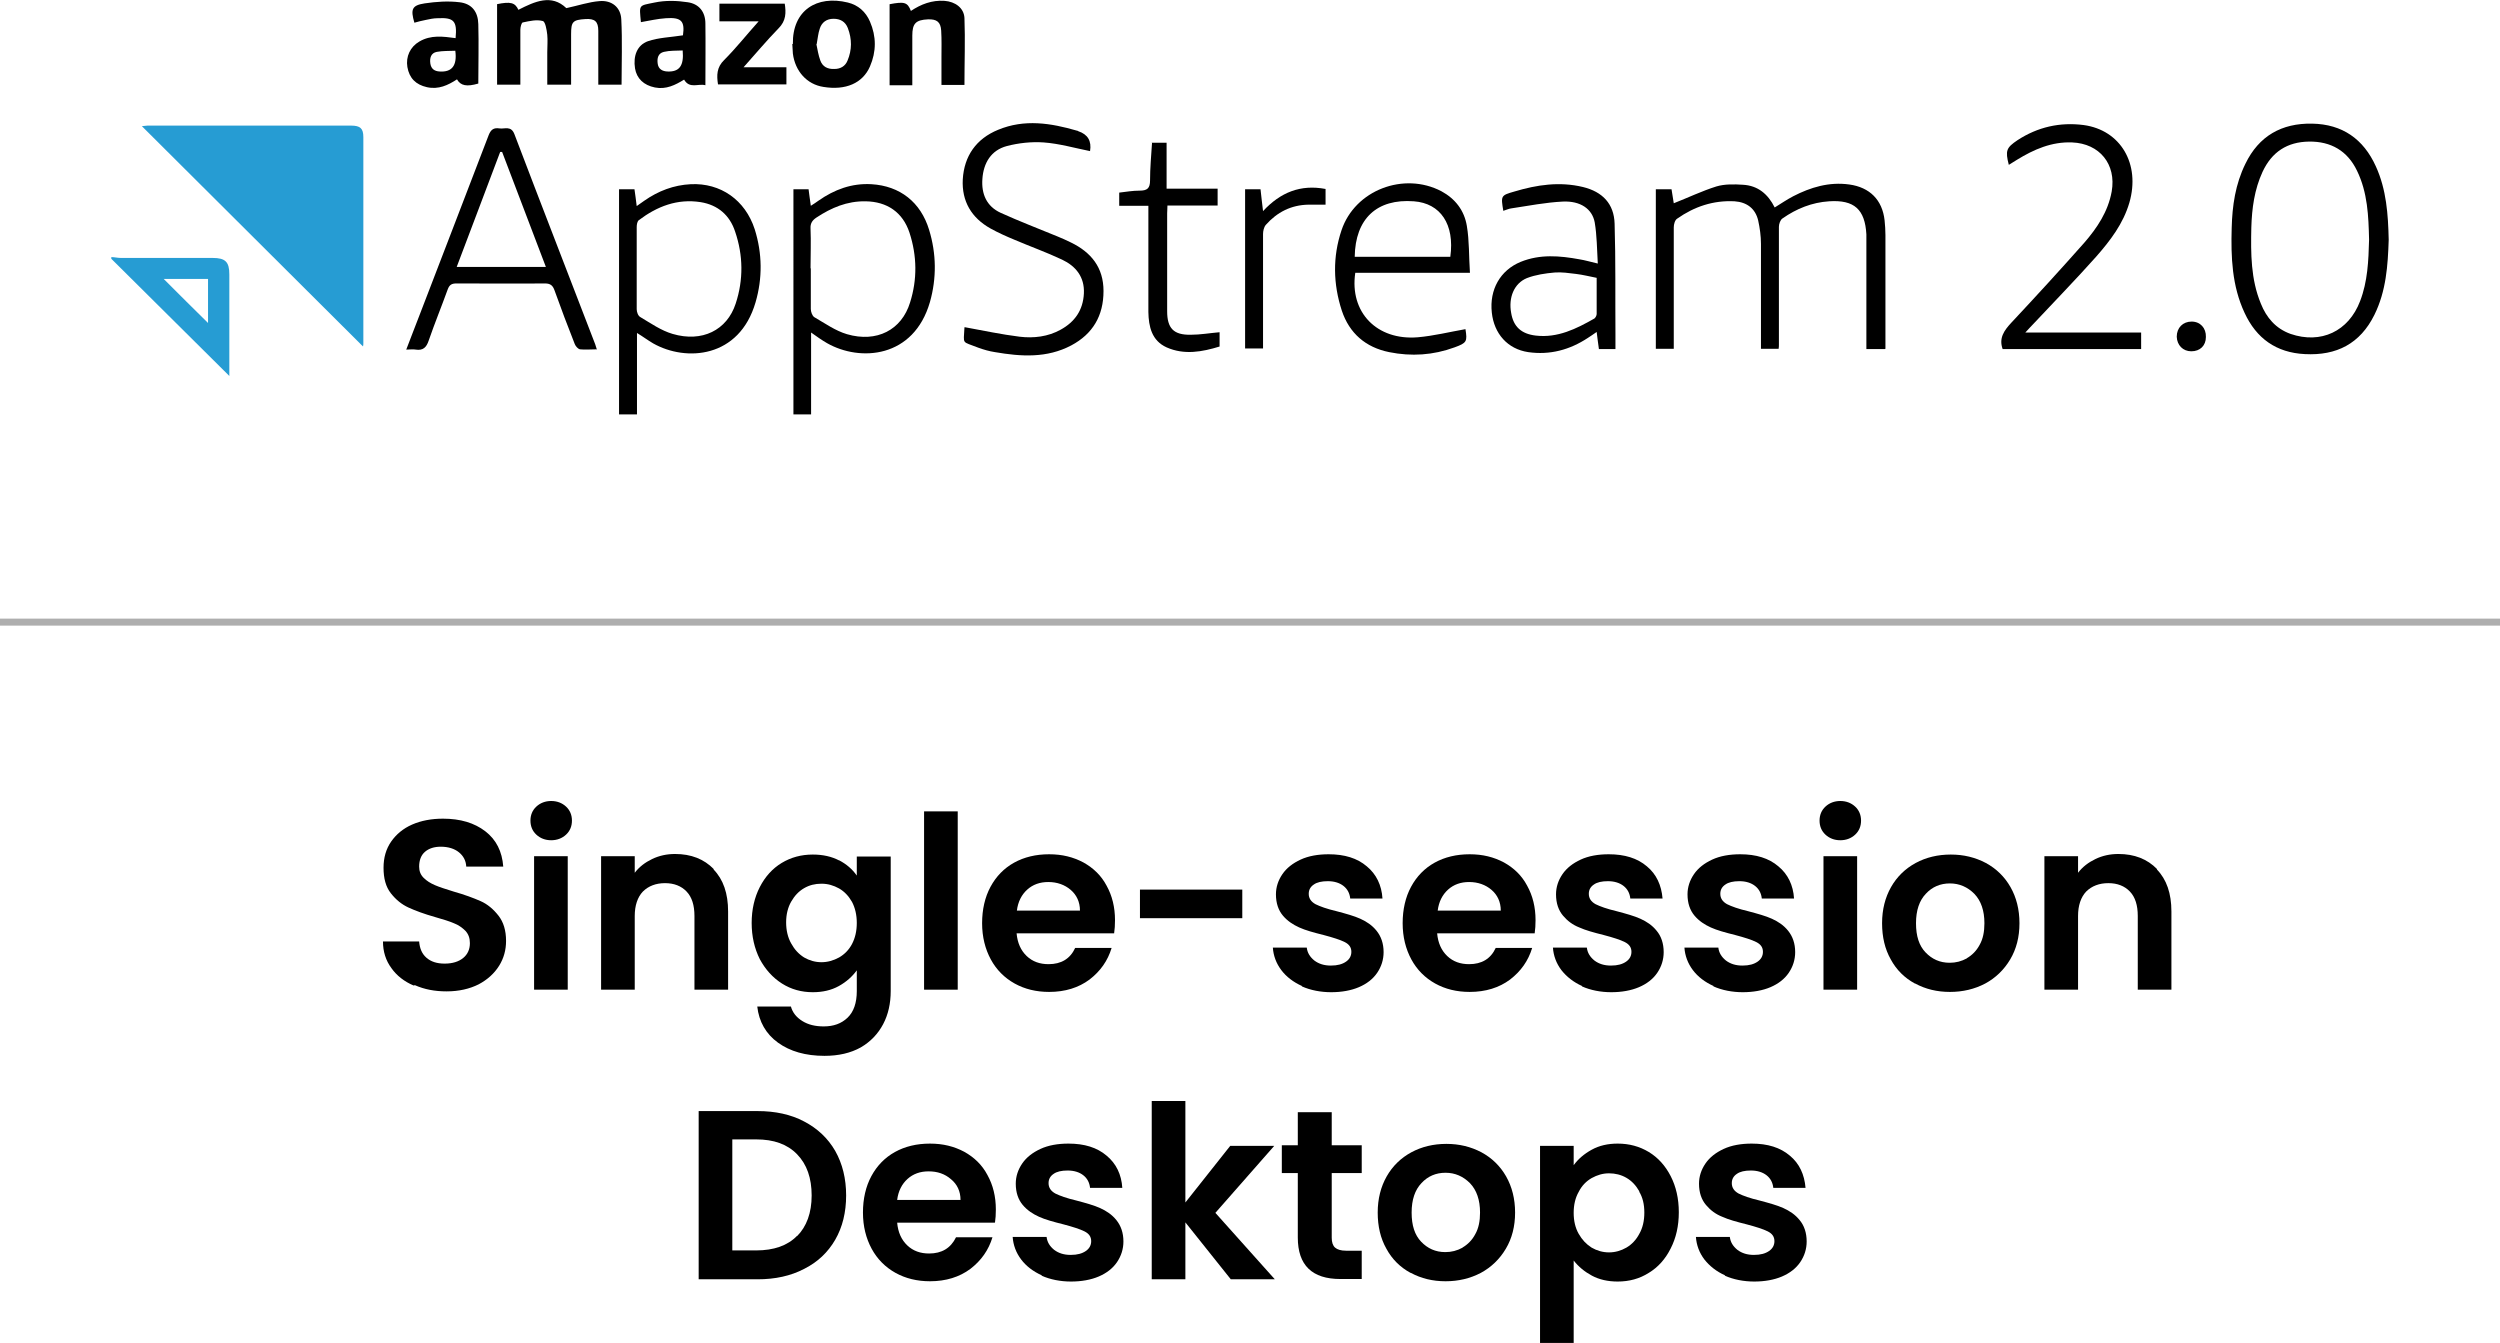 <?xml version="1.0" encoding="UTF-8"?>
<svg id="Layer_2" data-name="Layer 2" xmlns="http://www.w3.org/2000/svg" viewBox="0 0 89.17 47.9">
  <defs>
    <style>
      .cls-1 {
        fill: none;
        stroke: #aeaeae;
        stroke-miterlimit: 10;
        stroke-width: .25px;
      }

      .cls-2 {
        fill: #269cd3;
      }
    </style>
  </defs>
  <g id="Layer_1-2" data-name="Layer 1">
    <g>
      <g>
        <g>
          <path d="M14.75,35.15c-.33-.14-.6-.35-.79-.62-.2-.27-.3-.59-.3-.95h1.29c.02.25.1.44.26.58.16.14.37.21.65.21s.5-.07.66-.2.24-.31.24-.53c0-.18-.05-.32-.16-.44-.11-.11-.25-.21-.41-.27-.16-.07-.39-.14-.67-.22-.39-.11-.71-.23-.95-.34-.24-.11-.45-.28-.63-.51-.18-.23-.26-.53-.26-.91,0-.36.09-.67.27-.93.18-.26.43-.47.75-.61.32-.14.69-.21,1.1-.21.62,0,1.12.15,1.51.45s.6.72.64,1.26h-1.32c-.01-.21-.1-.38-.26-.51-.16-.13-.38-.2-.65-.2-.23,0-.42.06-.56.18-.14.12-.21.3-.21.53,0,.16.05.29.16.4.11.11.24.19.4.26.16.07.38.14.67.23.39.11.71.23.96.34.25.11.46.29.64.52.18.23.27.53.27.9,0,.32-.08.62-.25.89s-.41.49-.73.66c-.32.16-.7.25-1.14.25-.42,0-.79-.07-1.13-.22Z"/>
          <path d="M19.13,29.77c-.14-.13-.21-.3-.21-.5s.07-.37.21-.5c.14-.13.32-.2.53-.2s.39.07.53.2c.14.13.21.3.21.5s-.07.37-.21.5-.32.2-.53.2-.39-.07-.53-.2ZM20.25,30.54v4.76h-1.2v-4.76h1.2Z"/>
          <path d="M25.45,31.01c.35.36.52.86.52,1.5v2.79h-1.2v-2.63c0-.38-.09-.67-.28-.87-.19-.2-.45-.3-.77-.3s-.59.1-.79.3c-.19.2-.29.5-.29.87v2.63h-1.2v-4.76h1.2v.59c.16-.21.37-.37.62-.49.25-.12.52-.18.82-.18.57,0,1.03.18,1.38.54Z"/>
          <path d="M29.92,30.68c.27.14.48.32.64.55v-.68h1.21v4.8c0,.44-.09.84-.27,1.18s-.44.62-.8.83c-.36.2-.79.3-1.29.3-.68,0-1.23-.16-1.66-.47s-.68-.75-.74-1.29h1.2c.06.22.2.39.41.52.21.13.46.19.76.19.35,0,.63-.1.85-.31.22-.21.33-.53.33-.95v-.74c-.16.22-.37.41-.64.56-.27.15-.58.22-.93.22-.4,0-.77-.1-1.1-.31-.33-.21-.59-.5-.79-.87-.19-.38-.29-.81-.29-1.29s.1-.91.29-1.28c.19-.37.45-.66.78-.86.33-.2.7-.3,1.11-.3.36,0,.67.07.94.21ZM30.39,32.17c-.12-.21-.27-.37-.46-.48-.2-.11-.4-.17-.63-.17s-.43.05-.62.16c-.19.11-.34.27-.46.48-.12.21-.18.46-.18.74s.06.54.18.75c.12.22.27.38.46.5.19.11.4.17.62.17s.43-.06.63-.17c.19-.11.35-.27.46-.48.11-.21.17-.46.17-.75s-.06-.54-.17-.75Z"/>
          <path d="M34.16,28.94v6.36h-1.2v-6.36h1.2Z"/>
          <path d="M39.74,33.29h-3.48c.03.34.15.61.36.81.21.2.47.29.78.29.45,0,.77-.19.95-.58h1.3c-.14.46-.4.83-.79,1.13-.39.29-.87.44-1.44.44-.46,0-.87-.1-1.23-.3-.36-.2-.65-.49-.85-.86-.2-.37-.31-.8-.31-1.29s.1-.93.3-1.3c.2-.37.48-.66.84-.86.36-.2.78-.3,1.25-.3s.86.1,1.22.29c.36.2.64.47.83.83.2.36.3.77.3,1.23,0,.17-.01.33-.03.46ZM38.52,32.48c0-.31-.12-.56-.33-.74s-.48-.28-.8-.28c-.3,0-.55.09-.75.27-.2.18-.33.43-.37.75h2.26Z"/>
          <path d="M44.31,31.73v1.02h-3.65v-1.02h3.65Z"/>
          <path d="M46.44,35.17c-.31-.14-.56-.33-.74-.57-.18-.24-.28-.51-.3-.8h1.21c.02.18.11.33.27.46.16.12.35.18.59.18s.41-.05.54-.14c.13-.09.19-.21.19-.35,0-.16-.08-.27-.24-.35-.16-.08-.41-.16-.75-.25-.36-.09-.65-.17-.87-.27s-.42-.23-.58-.42c-.16-.19-.25-.44-.25-.76,0-.26.08-.5.23-.72.15-.22.37-.39.65-.52.28-.13.62-.19,1-.19.57,0,1.02.14,1.36.43.34.28.53.67.56,1.15h-1.15c-.02-.19-.1-.34-.24-.45-.14-.11-.33-.17-.56-.17-.22,0-.39.04-.5.12-.12.08-.18.19-.18.33,0,.16.08.28.24.37.16.08.41.17.75.25.34.09.63.17.85.27s.42.23.58.43.25.45.25.76c0,.27-.08.52-.23.74-.15.22-.37.39-.65.51-.28.12-.62.18-.99.18s-.74-.07-1.05-.21Z"/>
          <path d="M54.74,33.29h-3.48c.03.34.15.61.36.81.21.2.47.29.78.29.45,0,.77-.19.95-.58h1.3c-.14.46-.4.83-.79,1.13-.39.29-.87.44-1.44.44-.46,0-.87-.1-1.23-.3-.36-.2-.65-.49-.85-.86-.2-.37-.31-.8-.31-1.29s.1-.93.3-1.3c.2-.37.48-.66.84-.86.36-.2.78-.3,1.25-.3s.86.1,1.22.29c.36.2.64.47.83.83.2.36.3.77.3,1.23,0,.17-.01.33-.03.46ZM53.53,32.48c0-.31-.12-.56-.33-.74s-.48-.28-.8-.28c-.3,0-.55.09-.75.27-.2.18-.33.43-.37.75h2.26Z"/>
          <path d="M56.43,35.17c-.31-.14-.55-.33-.74-.57-.18-.24-.28-.51-.3-.8h1.21c.02.18.11.33.27.46.16.12.35.18.59.18s.41-.05.54-.14.19-.21.19-.35c0-.16-.08-.27-.24-.35s-.41-.16-.75-.25c-.36-.09-.65-.17-.87-.27-.23-.09-.42-.23-.58-.42-.16-.19-.25-.44-.25-.76,0-.26.08-.5.23-.72s.37-.39.65-.52c.28-.13.62-.19,1-.19.57,0,1.02.14,1.36.43.34.28.52.67.56,1.15h-1.15c-.02-.19-.1-.34-.24-.45-.14-.11-.33-.17-.56-.17-.22,0-.39.04-.5.12-.12.08-.18.19-.18.33,0,.16.08.28.24.37.16.08.41.17.75.25.34.09.63.17.85.27s.42.23.58.43c.16.19.25.45.25.76,0,.27-.08.52-.23.74-.15.22-.37.39-.65.51-.28.12-.62.18-.99.18s-.74-.07-1.05-.21Z"/>
          <path d="M61.12,35.17c-.31-.14-.56-.33-.74-.57-.18-.24-.28-.51-.3-.8h1.21c.02.18.11.33.27.46.16.12.35.18.59.18s.41-.05.54-.14c.13-.09.19-.21.19-.35,0-.16-.08-.27-.24-.35-.16-.08-.41-.16-.75-.25-.36-.09-.65-.17-.87-.27s-.42-.23-.58-.42c-.16-.19-.25-.44-.25-.76,0-.26.08-.5.23-.72.15-.22.37-.39.65-.52.28-.13.62-.19,1-.19.57,0,1.02.14,1.36.43.34.28.53.67.56,1.15h-1.15c-.02-.19-.1-.34-.24-.45-.14-.11-.33-.17-.56-.17-.22,0-.39.04-.5.12-.12.08-.18.19-.18.33,0,.16.08.28.24.37.16.08.41.17.75.25.34.09.63.17.85.27s.42.23.58.43.25.45.25.76c0,.27-.08.52-.23.74-.15.22-.37.39-.65.51-.28.12-.62.18-.99.18s-.74-.07-1.05-.21Z"/>
          <path d="M65.11,29.77c-.14-.13-.21-.3-.21-.5s.07-.37.21-.5c.14-.13.32-.2.53-.2s.39.07.53.2c.14.13.21.3.21.5s-.07.37-.21.5-.32.2-.53.2-.39-.07-.53-.2ZM66.24,30.54v4.76h-1.2v-4.76h1.2Z"/>
          <path d="M68.3,35.08c-.37-.2-.66-.49-.86-.86-.21-.37-.31-.8-.31-1.29s.11-.92.32-1.29c.21-.37.51-.66.88-.86.37-.2.79-.3,1.25-.3s.87.1,1.25.3c.37.2.67.49.88.86.21.37.32.8.32,1.29s-.11.92-.33,1.29c-.22.37-.52.66-.89.86-.38.2-.8.3-1.26.3s-.87-.1-1.24-.3ZM70.15,34.18c.19-.11.35-.27.46-.48.12-.21.17-.47.17-.77,0-.45-.12-.8-.36-1.05-.24-.24-.53-.37-.87-.37s-.63.12-.86.37c-.23.24-.35.59-.35,1.05s.11.8.34,1.04c.23.24.51.37.86.37.22,0,.42-.05.62-.16Z"/>
          <path d="M76.93,31.01c.35.36.52.86.52,1.5v2.79h-1.2v-2.63c0-.38-.09-.67-.28-.87-.19-.2-.45-.3-.77-.3s-.59.1-.79.3c-.19.2-.29.5-.29.87v2.63h-1.2v-4.76h1.2v.59c.16-.21.37-.37.62-.49.25-.12.52-.18.82-.18.57,0,1.03.18,1.38.54Z"/>
          <path d="M28.68,40c.48.25.85.6,1.11,1.05.26.46.39.99.39,1.59s-.13,1.13-.39,1.58-.63.8-1.11,1.04c-.48.25-1.03.37-1.66.37h-2.1v-6h2.1c.63,0,1.19.12,1.66.37ZM28.43,44.09c.34-.34.52-.83.52-1.45s-.17-1.11-.52-1.47-.83-.53-1.46-.53h-.85v3.96h.85c.63,0,1.12-.17,1.46-.52Z"/>
          <path d="M35.48,43.61h-3.48c.03.34.15.61.36.81.21.2.47.29.78.29.45,0,.77-.19.96-.58h1.3c-.14.46-.4.83-.79,1.13-.39.29-.87.44-1.44.44-.46,0-.87-.1-1.23-.3-.36-.2-.65-.49-.85-.86-.2-.37-.31-.8-.31-1.29s.1-.93.3-1.3c.2-.37.48-.66.84-.86.36-.2.78-.3,1.25-.3s.86.1,1.22.29c.36.2.64.47.83.83.2.36.3.77.3,1.23,0,.17-.01.33-.03.46ZM34.26,42.8c0-.31-.12-.56-.34-.74-.22-.19-.48-.28-.8-.28-.3,0-.55.09-.75.27-.2.18-.33.43-.37.75h2.26Z"/>
          <path d="M37.16,45.49c-.31-.14-.56-.33-.74-.57-.18-.24-.28-.51-.3-.8h1.21c.02.18.11.33.27.46.16.12.35.18.59.18s.41-.05.54-.14c.13-.09.19-.21.19-.35,0-.16-.08-.27-.24-.35-.16-.08-.41-.16-.75-.25-.36-.09-.65-.17-.87-.27s-.42-.23-.58-.42c-.16-.19-.25-.44-.25-.76,0-.26.08-.5.23-.72.15-.22.37-.39.65-.52.28-.13.62-.19,1-.19.57,0,1.02.14,1.36.43.34.28.53.67.56,1.15h-1.15c-.02-.19-.1-.34-.24-.45-.14-.11-.33-.17-.56-.17-.22,0-.39.04-.5.12-.12.08-.18.19-.18.33,0,.16.08.28.24.37.16.08.41.17.75.25.34.09.63.17.85.27s.42.23.58.43.25.45.25.76c0,.27-.08.52-.23.74-.15.22-.37.39-.65.51-.28.12-.62.18-.99.18s-.74-.07-1.05-.21Z"/>
          <path d="M43.9,45.63l-1.62-2.03v2.03h-1.2v-6.36h1.2v3.62l1.6-2.02h1.57l-2.1,2.39,2.12,2.37h-1.56Z"/>
          <path d="M47.5,41.85v2.3c0,.16.04.28.12.35.08.07.21.11.39.11h.56v1.01h-.76c-1.01,0-1.52-.49-1.52-1.48v-2.3h-.57v-.99h.57v-1.18h1.21v1.18h1.07v.99h-1.07Z"/>
          <path d="M50.31,45.4c-.37-.2-.66-.49-.86-.86-.21-.37-.31-.8-.31-1.29s.11-.92.32-1.29c.21-.37.51-.66.88-.86.37-.2.79-.3,1.25-.3s.87.1,1.25.3c.37.2.67.49.88.86.21.37.32.8.32,1.29s-.11.92-.33,1.29c-.22.37-.52.66-.89.86-.38.2-.8.3-1.26.3s-.87-.1-1.24-.3ZM52.16,44.5c.19-.11.35-.27.46-.48.12-.21.17-.47.17-.77,0-.45-.12-.8-.36-1.05-.24-.24-.53-.37-.87-.37s-.63.12-.86.37c-.23.24-.35.59-.35,1.05s.11.8.34,1.04c.23.24.51.37.86.37.22,0,.42-.05.62-.16Z"/>
          <path d="M56.77,41.01c.27-.15.58-.22.93-.22.41,0,.78.1,1.11.3.33.2.59.49.78.86.19.37.29.8.29,1.29s-.1.92-.29,1.29c-.19.38-.45.67-.78.87-.33.21-.7.31-1.11.31-.35,0-.66-.07-.92-.21s-.48-.32-.65-.54v2.95h-1.2v-7.04h1.2v.69c.16-.22.37-.4.64-.55ZM58.47,42.49c-.12-.21-.27-.37-.46-.48-.19-.11-.4-.16-.62-.16s-.42.06-.62.17c-.19.11-.35.27-.46.49-.12.21-.18.46-.18.75s.06.54.18.75.27.37.46.49c.19.11.4.17.62.17s.43-.06.62-.17c.19-.11.35-.28.46-.49.12-.21.18-.46.18-.76s-.06-.54-.18-.74Z"/>
          <path d="M61.53,45.49c-.31-.14-.55-.33-.74-.57-.18-.24-.28-.51-.3-.8h1.21c.02.18.11.33.27.46.16.12.35.18.59.18s.41-.05.54-.14.19-.21.19-.35c0-.16-.08-.27-.24-.35s-.41-.16-.75-.25c-.36-.09-.65-.17-.87-.27-.23-.09-.42-.23-.58-.42-.16-.19-.25-.44-.25-.76,0-.26.08-.5.23-.72s.37-.39.65-.52c.28-.13.62-.19,1-.19.57,0,1.02.14,1.36.43.34.28.52.67.56,1.15h-1.15c-.02-.19-.1-.34-.24-.45-.14-.11-.33-.17-.56-.17-.22,0-.39.04-.5.12-.12.08-.18.19-.18.33,0,.16.08.28.24.37.16.08.41.17.75.25.34.09.63.17.85.27s.42.23.58.43c.16.19.25.45.25.76,0,.27-.08.52-.23.74-.15.22-.37.39-.65.51-.28.12-.62.18-.99.18s-.74-.07-1.05-.21Z"/>
        </g>
        <line class="cls-1" y1="22.19" x2="89.17" y2="22.19"/>
      </g>
      <g>
        <path class="cls-2" d="M3.97,9.17c.11,0,.22.03.34.03,1.09,0,2.18,0,3.27,0,.46,0,.6.14.6.59,0,1.1,0,2.19,0,3.29v.33c-1.44-1.43-2.82-2.8-4.21-4.18,0-.02,0-.04,0-.06ZM5.84,9.95c.54.54,1.07,1.07,1.58,1.57v-1.57h-1.58Z"/>
        <path class="cls-2" d="M12.94,12.35c-2.64-2.63-5.25-5.23-7.88-7.85.06,0,.13-.02.2-.02,2.42,0,4.84,0,7.26,0,.33,0,.44.1.44.41,0,2.45,0,4.9,0,7.35,0,.03,0,.07-.01.11Z"/>
        <path d="M67.23,12.45h-.66c0-.11,0-.21,0-.31,0-1.23,0-2.46,0-3.69,0-.03,0-.06,0-.09-.05-.89-.43-1.24-1.33-1.18-.61.04-1.16.26-1.66.61-.08.05-.13.2-.13.3,0,1.4,0,2.8,0,4.2,0,.05,0,.09-.01.15h-.63c0-.11,0-.21,0-.31,0-1.14,0-2.29,0-3.43,0-.28-.04-.57-.1-.84-.1-.42-.4-.65-.84-.68-.76-.04-1.44.19-2.05.62-.08.05-.12.2-.12.31,0,1.33,0,2.67,0,4v.33h-.64v-5.69h.56c.03.19.06.37.08.5.51-.2,1.01-.44,1.52-.6.3-.09.64-.08.95-.06.53.03.89.33,1.13.81.23-.14.43-.28.66-.4.62-.32,1.28-.52,2-.42.73.1,1.18.55,1.26,1.28.04.35.03.7.03,1.05,0,1.07,0,2.14,0,3.21v.32Z"/>
        <path d="M85.2,8.56c-.03.91-.09,1.82-.51,2.67-.51,1.03-1.35,1.46-2.48,1.4-1.02-.05-1.73-.56-2.15-1.47-.45-.96-.49-1.99-.46-3.03.02-.79.13-1.56.49-2.29.48-.99,1.29-1.45,2.38-1.43,1.08.02,1.83.55,2.27,1.52.38.83.44,1.72.46,2.62ZM84.5,8.54c-.02-.83-.05-1.67-.43-2.45-.34-.71-.93-1.05-1.71-1.04-.78.01-1.33.37-1.66,1.08-.29.63-.38,1.3-.4,1.99-.02.92-.02,1.84.34,2.71.2.5.53.89,1.06,1.08,1.08.37,2.07-.09,2.48-1.17.27-.7.3-1.44.32-2.19Z"/>
        <path d="M22.72,11.87v2.91h-.64V6.75h.55c.03.19.05.37.08.6.11-.08.19-.13.27-.19.5-.35,1.05-.56,1.66-.59,1.06-.05,1.94.56,2.28,1.61.27.86.28,1.74.03,2.6-.58,2-2.48,2.13-3.65,1.47-.19-.11-.36-.24-.59-.38ZM22.71,9.55c0,.49,0,.98,0,1.48,0,.1.05.24.13.28.37.22.74.48,1.15.6,1.05.31,1.94-.13,2.25-1.08.28-.85.27-1.72-.02-2.57-.19-.58-.61-.95-1.23-1.05-.83-.13-1.55.15-2.2.64-.06.04-.08.16-.08.25,0,.48,0,.97,0,1.45Z"/>
        <path d="M28.29,6.75h.55c.02.18.05.36.08.59.11-.07.19-.12.27-.18.57-.4,1.19-.63,1.89-.59,1.02.06,1.76.64,2.06,1.63.26.85.27,1.72.03,2.57-.58,2.01-2.49,2.14-3.67,1.47-.19-.11-.36-.23-.57-.38v2.92h-.63V6.75ZM28.92,9.57c0,.48,0,.97,0,1.45,0,.1.05.24.12.29.38.22.76.49,1.17.61,1.06.31,1.95-.15,2.25-1.13.26-.82.25-1.66-.02-2.49-.24-.73-.8-1.11-1.57-1.12-.66-.01-1.22.23-1.75.58-.15.1-.22.21-.21.39.02.47,0,.95,0,1.42Z"/>
        <path d="M21.27,12.46c-.21,0-.4.02-.58,0-.07-.01-.16-.11-.19-.19-.25-.63-.49-1.27-.72-1.91-.06-.17-.14-.25-.34-.25-1.05.01-2.11,0-3.16,0-.17,0-.25.05-.31.21-.22.61-.47,1.22-.68,1.83-.08.24-.2.36-.46.32-.1-.02-.2,0-.34,0,.16-.43.32-.82.47-1.22.82-2.14,1.65-4.28,2.47-6.43.08-.2.18-.27.38-.24.19.03.42-.11.54.21.95,2.5,1.92,4.99,2.88,7.49.02.05.03.11.06.19ZM17.91,5.42s-.05,0-.07,0c-.51,1.36-1.03,2.72-1.55,4.1h3.18c-.53-1.39-1.04-2.74-1.56-4.1Z"/>
        <path d="M34.41,11.67c.66.12,1.31.26,1.96.34.5.06,1.01,0,1.46-.25.51-.28.8-.7.83-1.29.03-.59-.29-.98-.78-1.21-.55-.26-1.14-.47-1.7-.71-.29-.12-.58-.25-.85-.4-.68-.38-1.03-.97-.99-1.75.05-.84.48-1.45,1.26-1.77.94-.39,1.88-.24,2.81.03.02,0,.04.01.05.02q.51.17.42.71c-.55-.11-1.1-.27-1.66-.31-.43-.03-.89.02-1.31.13-.56.15-.83.6-.87,1.17-.04.54.15.98.65,1.21.66.3,1.34.56,2.02.84.17.07.33.14.49.22.72.35,1.16.89,1.16,1.73,0,.88-.38,1.53-1.15,1.94-.87.46-1.79.4-2.72.24-.2-.03-.41-.09-.6-.16-.6-.24-.52-.09-.49-.72Z"/>
        <path d="M72.23,11.86h4.14v.59c-1.64,0-3.29,0-4.94,0-.14-.39.05-.66.31-.94.88-.94,1.75-1.89,2.6-2.85.46-.53.85-1.11.98-1.83.17-.97-.43-1.71-1.41-1.75-.73-.03-1.37.25-1.97.62-.09.06-.19.12-.29.18-.13-.51-.09-.61.31-.88.72-.47,1.51-.65,2.36-.54,1.32.18,2.03,1.39,1.63,2.77-.22.75-.68,1.35-1.18,1.92-.73.82-1.5,1.61-2.25,2.41-.08.08-.15.16-.28.3Z"/>
        <path d="M57.61,12.45h-.58c-.03-.2-.05-.38-.08-.61-.12.08-.21.15-.31.21-.65.43-1.36.62-2.13.51-.74-.11-1.22-.66-1.3-1.41-.09-.82.3-1.51,1.03-1.81.69-.28,1.39-.22,2.1-.09.19.03.39.09.65.15-.03-.51-.03-1-.11-1.47-.09-.48-.51-.77-1.14-.74-.61.03-1.22.15-1.82.24-.1.01-.2.06-.3.09-.09-.54-.09-.55.4-.69.8-.24,1.61-.36,2.44-.16.7.17,1.11.6,1.13,1.31.04,1.31.02,2.63.03,3.94,0,.17,0,.34,0,.53ZM56.95,9.91c-.26-.05-.49-.11-.74-.14-.25-.03-.51-.07-.76-.05-.33.03-.68.08-.99.2-.46.19-.66.7-.56,1.24.08.49.36.75.88.81.78.09,1.44-.24,2.09-.61.04-.03.08-.11.08-.16,0-.42,0-.85,0-1.29Z"/>
        <path d="M48.34,9.73c-.21,1.41.77,2.42,2.23,2.3.57-.05,1.13-.19,1.7-.29.07.44.05.49-.39.65-.76.28-1.54.33-2.33.17-.84-.17-1.42-.67-1.69-1.48-.31-.95-.33-1.92-.01-2.87.48-1.43,2.22-2.09,3.56-1.39.5.27.82.69.91,1.24.09.53.07,1.08.11,1.67h-4.08ZM48.31,9.16h3.42c.16-1.16-.35-1.91-1.3-1.98-1.32-.1-2.09.62-2.11,1.98Z"/>
        <path d="M17.72.15c.49-.1.65-.06.77.2.59-.3,1.18-.57,1.71-.06.42-.09.8-.22,1.18-.25.44-.04.76.22.78.65.04.77.01,1.54.01,2.33h-.83c0-.27,0-.54,0-.81,0-.37,0-.74,0-1.11,0-.34-.13-.44-.46-.42-.45.03-.51.09-.51.54,0,.59,0,1.19,0,1.8h-.85v-1.16c0-.21.02-.42,0-.62-.02-.18-.07-.47-.16-.49-.22-.06-.47,0-.71.05-.05,0-.09.17-.09.26,0,.65,0,1.3,0,1.96h-.83V.15Z"/>
        <path d="M41.07,5.09h.54v1.64h1.82v.6h-1.79c0,.12-.01.2-.01.28,0,1.16,0,2.33,0,3.49,0,.61.23.85.84.84.34,0,.68-.06,1.03-.09v.51c-.62.19-1.26.31-1.89.03-.53-.24-.64-.74-.65-1.26,0-1.15,0-2.31,0-3.46,0-.1,0-.2,0-.33h-1.04v-.47c.25-.03.49-.07.72-.07.28,0,.38-.08.38-.37,0-.43.04-.87.07-1.33Z"/>
        <path d="M28.28,1.57c-.02-1.2.85-1.75,1.96-1.48.37.09.64.33.79.68.23.53.23,1.07,0,1.6-.26.6-.87.86-1.66.73-.59-.09-1.01-.56-1.09-1.19-.01-.11-.01-.23-.02-.34ZM29.12,1.58c.04.19.07.39.14.58.08.22.26.31.5.3.22,0,.39-.1.47-.3.16-.38.16-.77.01-1.16-.09-.23-.27-.33-.51-.33-.25,0-.42.13-.49.35-.06.17-.07.35-.11.55Z"/>
        <path d="M31.73.15c.53-.1.64-.07.76.24.36-.24.75-.39,1.2-.36.38.03.69.25.71.61.03.79,0,1.58,0,2.39h-.82c0-.33,0-.66,0-.98,0-.32.01-.64-.01-.96-.02-.31-.16-.41-.47-.4-.44.02-.56.15-.56.58,0,.58,0,1.17,0,1.77h-.81V.15Z"/>
        <path d="M16.25,1.36c.06-.61-.06-.74-.64-.71-.14,0-.28.03-.42.06-.14.03-.28.06-.41.1-.14-.48-.09-.62.37-.69.41-.06.83-.09,1.24-.04.44.05.66.34.67.78.02.71,0,1.42,0,2.12-.41.12-.63.08-.76-.15-.32.21-.66.37-1.07.28-.4-.09-.63-.32-.7-.72-.06-.37.1-.72.43-.91.41-.24.84-.18,1.29-.12ZM16.24,1.81c-.22.01-.44,0-.66.04-.21.04-.26.22-.23.42.03.19.15.27.33.28.44.03.63-.21.56-.74Z"/>
        <path d="M24.36,1.26c.07-.5-.05-.65-.61-.61-.3.02-.6.09-.89.14-.06-.64-.09-.58.49-.7.38-.08.79-.07,1.18-.01.41.06.63.35.63.76.01.72,0,1.43,0,2.2-.26-.07-.56.14-.76-.2-.31.19-.64.36-1.04.28-.4-.08-.65-.32-.71-.68-.07-.44.07-.83.46-.97.38-.13.8-.14,1.25-.21ZM24.35,1.8c-.23.01-.46,0-.67.05-.21.05-.25.23-.22.43.03.19.17.26.34.27.43.02.6-.2.55-.75Z"/>
        <path d="M47.28,6.74v.56c-.22,0-.41,0-.61,0-.62.01-1.12.27-1.52.72-.07.08-.1.22-.1.33,0,1.25,0,2.5,0,3.75v.33h-.64v-5.68h.55c.03.24.05.48.09.78.62-.67,1.34-.96,2.23-.79Z"/>
        <path d="M28.05,2.4v.61h-2.44c-.05-.32-.05-.61.22-.87.42-.42.79-.89,1.23-1.38h-1.4V.13h2.33c.05.32.05.61-.22.88-.42.43-.81.9-1.25,1.39h1.52Z"/>
        <path d="M78.16,12.53c-.3,0-.51-.22-.52-.52,0-.32.22-.54.53-.54.31,0,.52.23.51.55,0,.31-.21.51-.52.51Z"/>
      </g>
    </g>
  </g>
</svg>